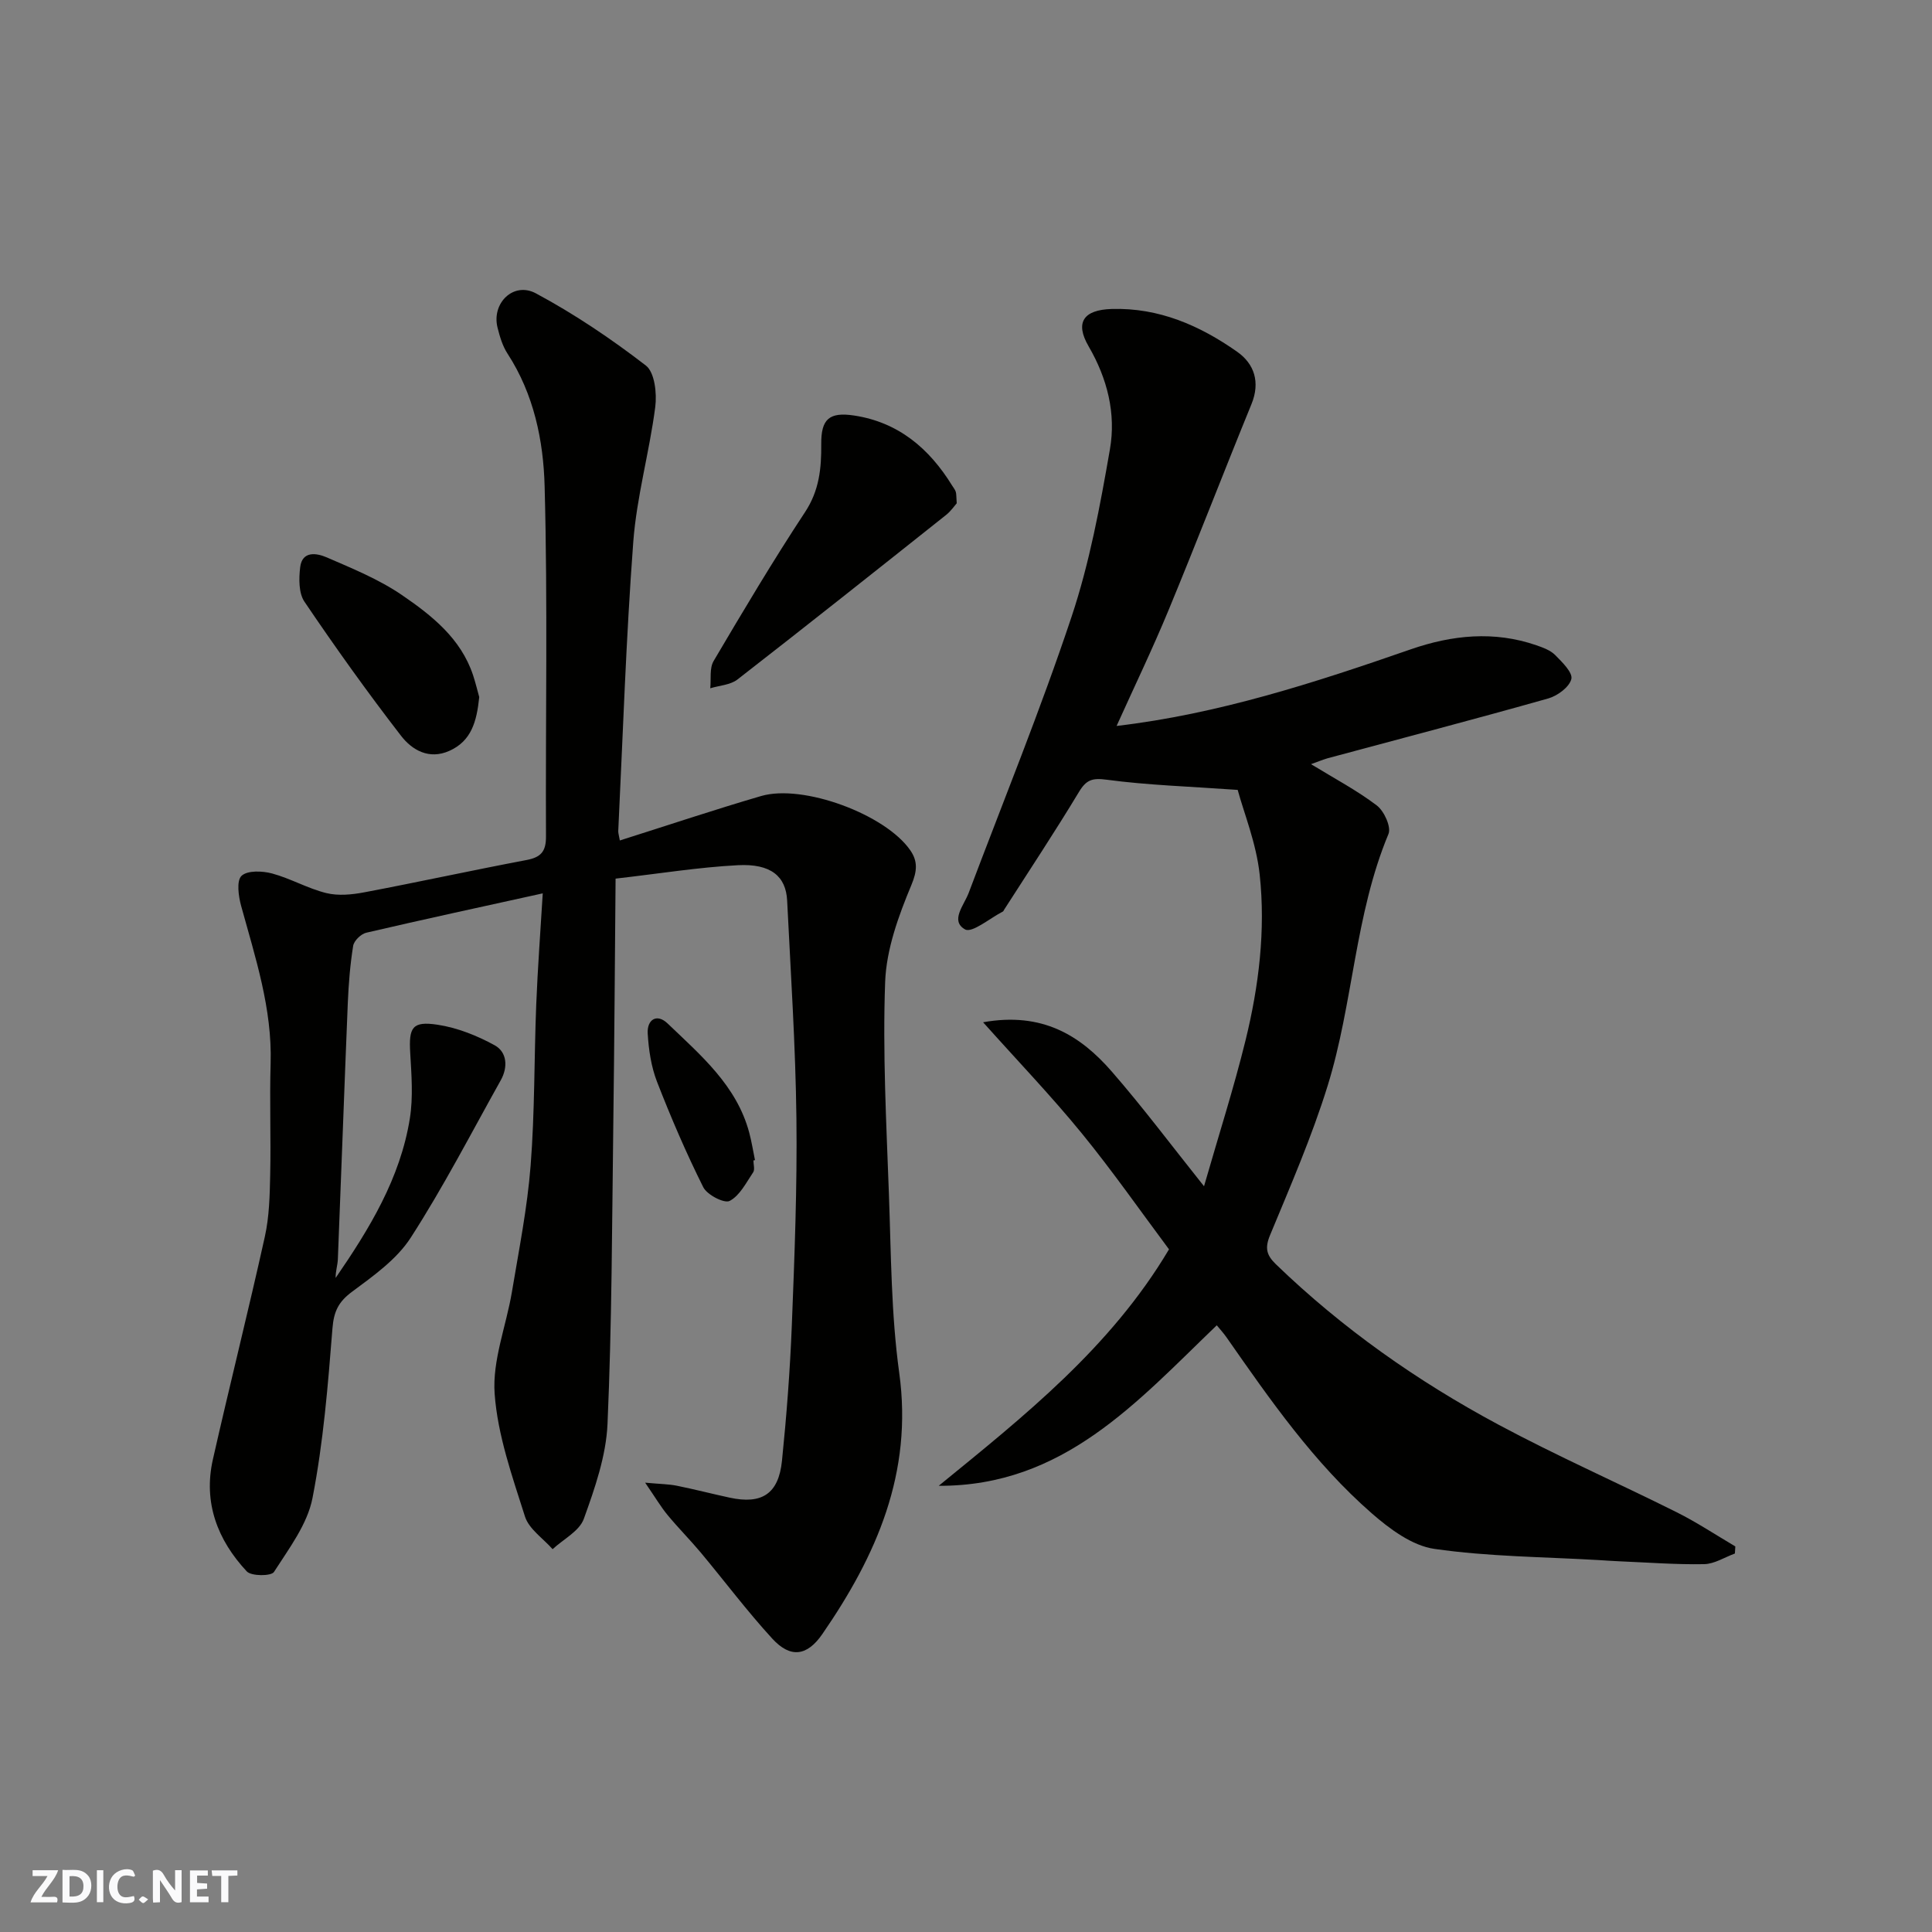 <svg enable-background="new 0 0 400 400" viewBox="0 0 400 400" xmlns="http://www.w3.org/2000/svg"><rect x="0" y="0" width="400" height="400" fill="#808080" stroke="none"/><g fill="#fafafb"><path d="m37.59 393.81c-.92.31-1.52.05-2-.78-.7-1.2-1.52-2.34-2.47-3.78v4.59c-.55.03-.95.05-1.41.07-.03-.37-.06-.64-.06-.91 0-1.91 0-3.81 0-5.7 1.13-.41 1.77-.03 2.29.91.62 1.11 1.38 2.14 2.31 3.19v-4.2h1.35v6.61z"/><path d="m12.94 393.88v-6.75c1.9.19 3.93-.54 5.37 1.29.8 1.01.78 2.88.03 3.97-1.37 1.97-3.4 1.51-5.4 1.49m1.45-1.22c2.04.12 2.92-.58 2.89-2.21-.03-1.51-.98-2.19-2.89-2z"/><path d="m11.81 393.87h-5.49c.68-2.18 2.47-3.48 3.51-5.45h-3.08v-1.21h5.29c-.71 2.13-2.44 3.48-3.47 5.51.86 0 1.63.04 2.39-.01.79-.05 1.14.21.85 1.16"/><path d="m39.33 393.86v-6.61h3.7v1.07h-2.22v1.52c.68.04 1.34.09 2.07.13v1.07c-.72.05-1.38.09-2.1.14v1.48h2.4v1.19h-3.85z"/><path d="m27.71 388.56c-1.15-.3-2.46-.61-3.1.64-.37.73-.41 1.93-.06 2.67.63 1.35 1.99.93 3.17.68.35.94-.01 1.32-.93 1.46-1.62.25-3.05-.27-3.76-1.48-.73-1.24-.6-3.03.31-4.17.88-1.11 2.71-1.7 4-1.16.32.13.44.74.65 1.12-.1.08-.19.16-.28.24"/><path d="m49.15 387.24v1.07c-.59.02-1.17.05-1.87.08v5.44h-1.48v-5.44h-1.85c-.05-.4-.08-.73-.13-1.15z"/><path d="m20.06 387.21h1.33v6.62h-1.33z"/><path d="m30.68 393.25c-.49.38-.8.79-1.05.76-.32-.05-.6-.45-.9-.7.26-.24.51-.64.8-.67.29-.04.62.3 1.15.61"/></g><path d="m128.33 174.01c10.05-3.18 19.6-6.38 29.25-9.2 8.68-2.54 25.79 3.8 30.91 11.27 1.51 2.21 1.44 4.2.2 7.16-2.66 6.37-5.18 13.29-5.43 20.07-.53 14.6.25 29.26.78 43.88.45 12.38.45 24.85 2.14 37.08 2.85 20.65-4.71 37.79-15.92 54.04-3.15 4.57-6.59 5.07-10.37.95-5.21-5.68-9.85-11.88-14.79-17.8-2.22-2.65-4.67-5.11-6.87-7.77-1.4-1.69-2.52-3.61-4.66-6.72 3.23.3 4.92.3 6.54.63 3.67.74 7.29 1.68 10.95 2.47 6.67 1.45 10.14-.77 10.84-7.63.95-9.34 1.67-18.71 2.04-28.09.56-14.26 1.12-28.54.95-42.8-.18-15.04-1.18-30.07-1.92-45.1-.25-5.03-3.38-7.67-10.18-7.32-8.14.42-16.24 1.74-25.34 2.78-.15 17.14-.25 33.87-.47 50.59-.27 20.77-.29 41.55-1.2 62.29-.29 6.64-2.62 13.33-4.91 19.68-.92 2.54-4.24 4.21-6.46 6.27-1.97-2.24-4.9-4.17-5.72-6.76-2.64-8.33-5.66-16.82-6.28-25.42-.5-6.91 2.4-14.04 3.58-21.1 1.45-8.7 3.19-17.39 3.87-26.15.87-11.06.72-22.19 1.16-33.29.3-7.56.87-15.12 1.35-23.06-12.74 2.81-24.66 5.38-36.54 8.15-1.09.25-2.54 1.66-2.71 2.71-.63 3.89-.94 7.84-1.11 11.78-.73 17.7-1.35 35.4-2.06 53.1-.05 1.26-.49 2.5-.46 3.88 6.98-10.15 13.39-20.62 15.37-33.05.7-4.41.33-9.05.07-13.56-.31-5.24.41-6.61 5.67-5.81 4.08.62 8.17 2.25 11.81 4.25 2.58 1.42 2.78 4.52 1.28 7.22-6.12 10.94-11.88 22.12-18.66 32.63-2.9 4.49-7.72 7.9-12.14 11.18-2.82 2.09-3.78 4.08-4.06 7.6-.93 11.75-1.88 23.57-4.13 35.11-1.06 5.45-4.87 10.45-7.98 15.31-.56.88-4.68.9-5.63-.12-6.06-6.49-9.04-14.25-7.01-23.2 3.48-15.39 7.34-30.69 10.75-46.09.92-4.14 1.02-8.51 1.11-12.78.17-7.7-.14-15.41.09-23.1.34-11.36-3.17-21.92-6.11-32.63-.55-2.01-.98-5.19.08-6.2 1.21-1.16 4.31-1.04 6.32-.5 3.83 1.03 7.38 3.11 11.23 4.06 2.48.61 5.33.33 7.9-.16 11.2-2.12 22.35-4.56 33.55-6.68 2.99-.56 4.06-1.77 4.04-4.87-.11-24.16.37-48.34-.28-72.49-.25-9.5-2.23-19.1-7.68-27.48-1.04-1.59-1.61-3.55-2.08-5.43-1.24-5.05 3.33-9.54 7.96-7.05 7.98 4.28 15.58 9.41 22.76 14.94 1.83 1.41 2.31 5.78 1.94 8.6-1.21 9.36-3.85 18.58-4.55 27.95-1.5 19.93-2.14 39.92-3.11 59.89.01.49.18.98.33 1.89z" fill="#010100"/><path d="m271.43 158.21c4.85 2.97 9.5 5.42 13.63 8.56 1.51 1.15 3.01 4.45 2.41 5.89-6.99 16.75-7.3 35.08-12.6 52.15-3.27 10.54-7.7 20.73-11.93 30.94-1.1 2.66-.72 4.12 1.22 6 13.77 13.3 29.29 24.21 46.08 33.21 12.07 6.47 24.63 12.01 36.89 18.13 4.18 2.09 8.11 4.7 12.15 7.08-.03.49-.06.98-.09 1.47-2.12.77-4.23 2.16-6.36 2.2-5.78.11-11.56-.34-17.34-.58-1.49-.06-2.97-.17-4.46-.26-11.37-.67-22.83-.7-34.06-2.32-4.6-.66-9.25-4.12-12.96-7.36-11.98-10.46-21.02-23.46-30.06-36.42-.65-.94-1.44-1.78-2.03-2.51-16.49 15.82-31.74 33.34-57.57 33.23 17.71-14.45 35.59-28.61 47.68-48.96-5.9-7.9-11.69-16.22-18.08-24.04-6.27-7.68-13.16-14.86-20.41-22.97 12.26-2.2 20.15 2.74 26.64 10.2 6.42 7.37 12.28 15.21 19.1 23.75 3.05-10.62 6.17-20.34 8.6-30.23 2.76-11.25 4.17-22.8 2.92-34.33-.7-6.46-3.26-12.73-4.55-17.5-10.16-.72-18.66-.98-27.05-2.1-3.04-.41-4.28-.03-5.83 2.55-4.96 8.23-10.28 16.24-15.46 24.33-.09.14-.15.34-.27.4-2.68 1.37-6.38 4.52-7.84 3.7-3.13-1.77-.22-4.98.75-7.54 7.18-19.03 14.87-37.89 21.3-57.17 3.74-11.21 5.92-23.01 7.95-34.7 1.28-7.37-.52-14.61-4.41-21.3-2.9-4.98-1.03-7.57 4.78-7.74 9.78-.29 18.25 3.43 25.97 8.86 3.56 2.5 4.82 6.31 2.96 10.85-5.79 14.16-11.29 28.45-17.14 42.59-3.34 8.08-7.14 15.96-10.78 24.03 21.12-2.48 41.05-8.97 60.89-15.86 8.56-2.97 17.26-3.87 26.03-.84 1.38.48 2.9 1.03 3.88 2.02 1.45 1.46 3.68 3.64 3.35 4.97-.42 1.67-2.87 3.48-4.79 4.02-15.18 4.29-30.44 8.28-45.67 12.38-1.08.32-2.13.76-3.44 1.22z" fill="#010100"/><path d="m198.08 104.2c-.46.52-1.21 1.62-2.21 2.42-14.36 11.41-28.72 22.82-43.2 34.07-1.46 1.13-3.73 1.23-5.62 1.81.2-1.9-.19-4.15.7-5.65 6.13-10.39 12.3-20.77 18.93-30.83 2.95-4.47 3.39-9.07 3.35-14.05-.05-5.19 1.63-6.72 6.81-5.94 9.17 1.39 15.57 6.83 20.3 14.52.26.42.59.81.74 1.27.14.46.1.98.2 2.38z" fill="#010100"/><path d="m99.22 144.32c-.52 5.12-1.65 9.1-6.17 11.13-4.23 1.9-7.74-.17-10.01-3.1-6.98-9.03-13.62-18.33-20.01-27.78-1.21-1.79-1.16-4.8-.88-7.14.42-3.46 3.47-2.9 5.45-2.05 5.33 2.31 10.83 4.55 15.59 7.8 6.18 4.23 12.21 8.97 14.75 16.6.55 1.68.96 3.41 1.28 4.54z" fill="#010100"/><path d="m155.99 240.26c0 .83.33 1.89-.06 2.46-1.45 2.15-2.77 4.83-4.87 5.92-1.1.57-4.67-1.26-5.46-2.85-3.55-7.1-6.69-14.42-9.57-21.82-1.21-3.12-1.73-6.62-1.93-9.99-.17-2.86 1.87-4.24 4.12-2.08 6.86 6.58 14.29 12.83 16.9 22.6.5 1.87.8 3.79 1.19 5.69-.1.03-.21.05-.32.07z" fill="#010100"/></svg>